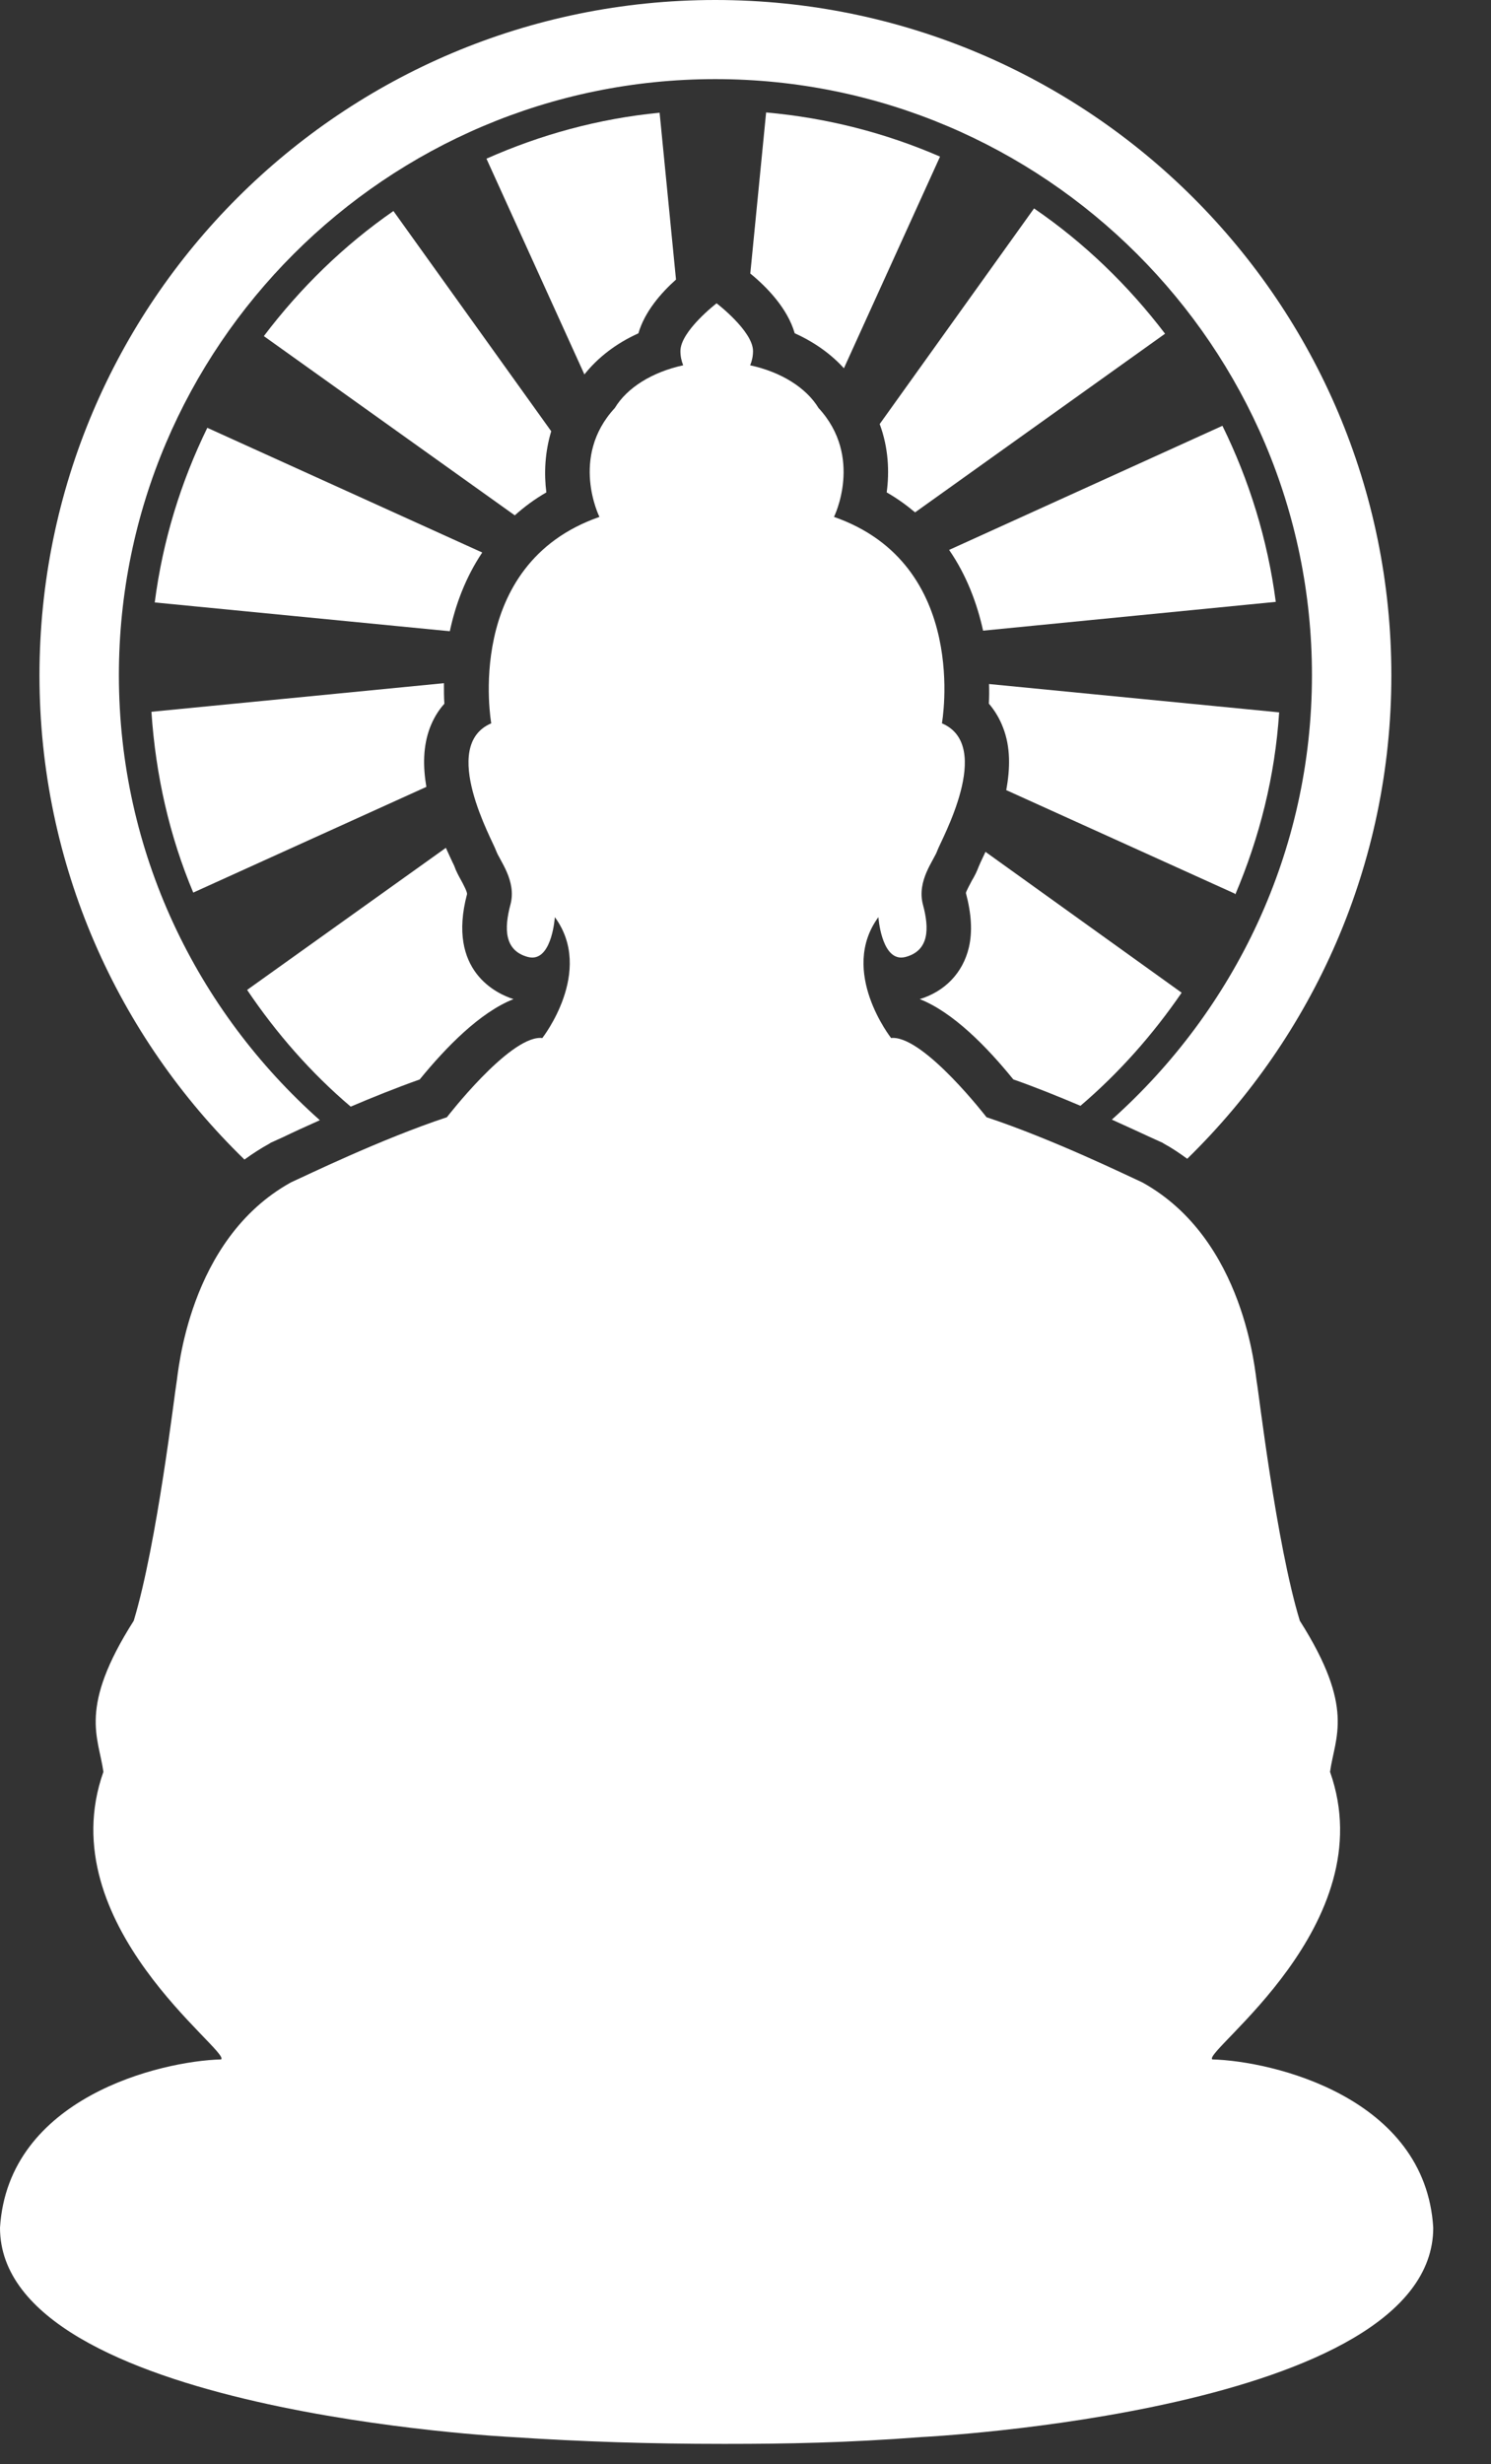 <?xml version="1.0" encoding="UTF-8"?> <svg xmlns="http://www.w3.org/2000/svg" width="23" height="38" viewBox="0 0 23 38" fill="none"><rect x="0" y="0" width="23" height="38" fill="#333333" stroke="none"/><path d="M22.109 34.352C21.988 32.342 19.635 31.782 18.7 31.757C18.552 31.631 21.35 29.674 20.517 27.323C20.591 26.784 20.909 26.343 20.051 24.993C19.687 23.804 19.413 21.44 19.388 21.32C19.363 21.197 19.215 19.114 17.621 18.233C17.402 18.134 16.248 17.57 15.218 17.228C15.218 17.228 14.274 16.005 13.775 16.005C13.765 16.005 13.756 16.005 13.747 16.008C13.747 16.008 12.936 14.979 13.55 14.143C13.55 14.143 13.593 14.766 13.901 14.766C13.923 14.766 13.944 14.763 13.969 14.757C14.336 14.658 14.336 14.316 14.237 13.949C14.139 13.58 14.41 13.262 14.459 13.117C14.509 12.969 15.341 11.499 14.53 11.154C14.53 11.154 14.971 8.705 12.865 7.971C12.865 7.971 13.324 7.047 12.627 6.292C12.436 5.978 12.05 5.737 11.572 5.633C11.6 5.565 11.616 5.491 11.616 5.414C11.616 5.106 11.054 4.677 11.054 4.677C11.054 4.677 10.496 5.106 10.496 5.414C10.496 5.491 10.511 5.565 10.539 5.633C10.061 5.737 9.673 5.978 9.484 6.292C8.784 7.047 9.247 7.971 9.247 7.971C7.137 8.705 7.578 11.154 7.578 11.154C6.77 11.499 7.603 12.969 7.652 13.117C7.702 13.262 7.973 13.583 7.874 13.949C7.776 14.316 7.776 14.658 8.143 14.757C8.167 14.763 8.189 14.766 8.211 14.766C8.519 14.766 8.559 14.143 8.559 14.143C9.173 14.979 8.365 16.008 8.365 16.008C8.355 16.005 8.346 16.005 8.334 16.005C7.837 16.005 6.894 17.228 6.894 17.228C5.863 17.57 4.71 18.134 4.488 18.233C2.896 19.114 2.748 21.197 2.723 21.32C2.699 21.44 2.424 23.804 2.063 24.993C1.203 26.343 1.521 26.784 1.595 27.323C0.762 29.674 3.562 31.631 3.411 31.757C2.48 31.782 0.126 32.342 0 34.352C0 37.193 7.899 37.581 7.899 37.581C8.972 37.652 10.033 37.686 11.141 37.686C11.165 37.686 11.187 37.686 11.212 37.686C12.121 37.686 13.053 37.67 14.213 37.581C14.213 37.581 22.109 37.193 22.109 34.352Z" fill="white"></path><path d="M3.771 17.881C3.894 17.792 4.021 17.709 4.156 17.635L4.181 17.619L4.209 17.607C4.243 17.592 4.301 17.564 4.378 17.53C4.511 17.465 4.705 17.376 4.934 17.274C3.037 15.589 1.834 13.142 1.834 10.412C1.834 5.343 5.961 1.22 11.034 1.22C16.108 1.22 20.238 5.343 20.238 10.412C20.238 13.136 19.038 15.58 17.151 17.265C17.391 17.373 17.598 17.469 17.737 17.533C17.811 17.567 17.866 17.592 17.9 17.607L17.928 17.619L17.953 17.635C18.079 17.703 18.196 17.783 18.314 17.869C20.253 15.977 21.463 13.336 21.463 10.415C21.463 4.662 16.793 0 11.034 0C5.276 0 0.609 4.662 0.609 10.415C0.609 13.342 1.822 15.989 3.771 17.881Z" fill="white"></path><path d="M6.577 12.134C6.524 11.82 6.524 11.509 6.632 11.222C6.685 11.084 6.759 10.957 6.855 10.852C6.848 10.751 6.848 10.646 6.848 10.535L2.336 10.976C2.401 11.959 2.617 12.899 2.981 13.764L6.577 12.134Z" fill="white"></path><path d="M15.165 9.725L19.68 9.281C19.554 8.32 19.27 7.405 18.857 6.566L14.641 8.48C14.909 8.868 15.072 9.303 15.165 9.725Z" fill="white"></path><path d="M13.678 7.593C13.839 7.685 13.984 7.79 14.116 7.901L17.972 5.146C17.404 4.4 16.726 3.744 15.951 3.214L13.57 6.539C13.706 6.905 13.721 7.275 13.678 7.593Z" fill="white"></path><path d="M12.259 5.139C12.561 5.275 12.82 5.46 13.018 5.679L14.501 2.415C13.665 2.052 12.762 1.818 11.818 1.734L11.574 4.218C11.827 4.424 12.148 4.754 12.259 5.139Z" fill="white"></path><path d="M7.439 8.52L3.198 6.597C2.791 7.429 2.51 8.335 2.387 9.29L6.939 9.734C7.026 9.324 7.183 8.902 7.439 8.52Z" fill="white"></path><path d="M8.428 7.593C8.391 7.306 8.404 6.979 8.503 6.65L6.069 3.254C5.304 3.784 4.632 4.44 4.07 5.183L7.941 7.947C8.086 7.817 8.247 7.697 8.428 7.593Z" fill="white"></path><path d="M9.848 5.14C9.944 4.807 10.197 4.517 10.428 4.311L10.175 1.738C9.231 1.83 8.337 2.077 7.504 2.447L9.015 5.774C9.222 5.513 9.506 5.294 9.848 5.14Z" fill="white"></path><path d="M7.205 13.786C7.205 13.746 7.147 13.638 7.116 13.58C7.076 13.509 7.036 13.435 7.008 13.355C7.002 13.339 6.992 13.321 6.98 13.296C6.946 13.225 6.912 13.148 6.878 13.074L3.812 15.265C4.263 15.934 4.796 16.544 5.41 17.065C5.743 16.923 6.11 16.775 6.474 16.646C6.885 16.143 7.406 15.61 7.921 15.407C7.671 15.327 6.888 14.979 7.205 13.786Z" fill="white"></path><path d="M15.128 13.293C15.119 13.318 15.107 13.339 15.101 13.354C15.07 13.438 15.033 13.512 14.992 13.579C14.962 13.638 14.903 13.743 14.9 13.771C14.986 14.097 15.002 14.368 14.946 14.609C14.854 15 14.579 15.287 14.188 15.407C14.703 15.61 15.224 16.143 15.631 16.645C15.986 16.769 16.34 16.914 16.667 17.052C17.263 16.544 17.784 15.955 18.228 15.308L15.202 13.136C15.178 13.188 15.153 13.24 15.128 13.293Z" fill="white"></path><path d="M19.048 13.78L19.045 13.783C19.048 13.783 19.054 13.786 19.057 13.79C19.427 12.918 19.668 11.975 19.732 10.985L15.257 10.548C15.26 10.653 15.26 10.754 15.254 10.85C15.346 10.958 15.42 11.081 15.473 11.22C15.59 11.521 15.584 11.851 15.522 12.184L19.048 13.78Z" fill="white"></path></svg> 